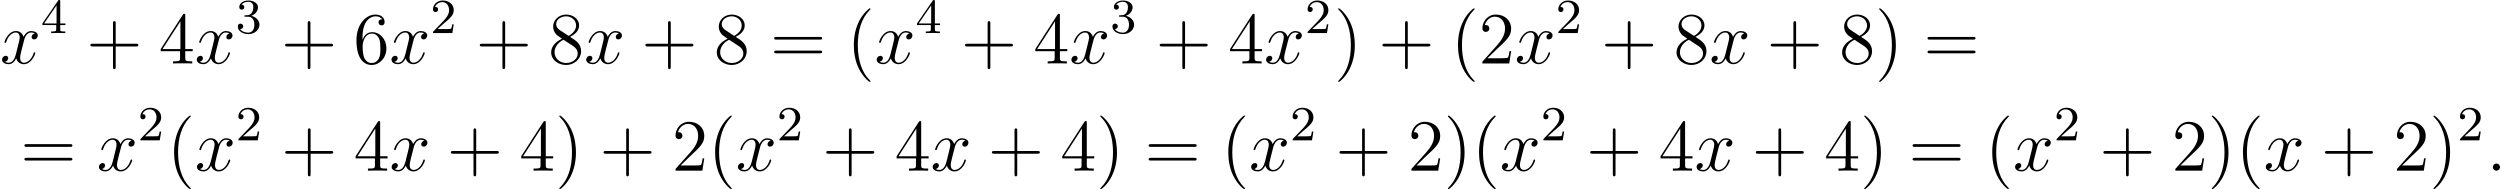 <?xml version='1.0' encoding='UTF-8'?>
<!-- This file was generated by dvisvgm 2.8.1 -->
<svg version='1.1' xmlns='http://www.w3.org/2000/svg' xmlns:xlink='http://www.w3.org/1999/xlink' width='812.847pt' height='61.503pt' viewBox='116.934 685.82 812.847 61.503'>
<defs>
<path id='g7-40' d='M3.885 2.905C3.885 2.869 3.885 2.845 3.682 2.642C2.487 1.435 1.817-.538 1.817-2.977C1.817-5.296 2.379-7.293 3.766-8.703C3.885-8.811 3.885-8.835 3.885-8.871C3.885-8.942 3.826-8.966 3.778-8.966C3.622-8.966 2.642-8.106 2.056-6.934C1.447-5.727 1.172-4.447 1.172-2.977C1.172-1.913 1.339-.49 1.961 .789C2.666 2.224 3.646 3.001 3.778 3.001C3.826 3.001 3.885 2.977 3.885 2.905Z'/>
<path id='g7-41' d='M3.371-2.977C3.371-3.885 3.252-5.368 2.582-6.755C1.877-8.189 .897-8.966 .765-8.966C.717-8.966 .658-8.942 .658-8.871C.658-8.835 .658-8.811 .861-8.608C2.056-7.4 2.726-5.428 2.726-2.989C2.726-.669 2.164 1.327 .777 2.738C.658 2.845 .658 2.869 .658 2.905C.658 2.977 .717 3.001 .765 3.001C.921 3.001 1.901 2.14 2.487 .968C3.096-.251 3.371-1.542 3.371-2.977Z'/>
<path id='g7-43' d='M4.77-2.762H8.07C8.237-2.762 8.452-2.762 8.452-2.977C8.452-3.204 8.249-3.204 8.07-3.204H4.77V-6.504C4.77-6.671 4.77-6.886 4.555-6.886C4.328-6.886 4.328-6.683 4.328-6.504V-3.204H1.028C.861-3.204 .646-3.204 .646-2.989C.646-2.762 .849-2.762 1.028-2.762H4.328V.538C4.328 .705 4.328 .921 4.543 .921C4.77 .921 4.77 .717 4.77 .538V-2.762Z'/>
<path id='g7-50' d='M5.26-2.008H4.997C4.961-1.805 4.866-1.148 4.746-.956C4.663-.849 3.981-.849 3.622-.849H1.411C1.733-1.124 2.463-1.889 2.774-2.176C4.591-3.85 5.26-4.471 5.26-5.655C5.26-7.03 4.172-7.95 2.786-7.95S.586-6.767 .586-5.738C.586-5.129 1.112-5.129 1.148-5.129C1.399-5.129 1.71-5.308 1.71-5.691C1.71-6.025 1.482-6.253 1.148-6.253C1.04-6.253 1.016-6.253 .98-6.241C1.207-7.054 1.853-7.603 2.63-7.603C3.646-7.603 4.268-6.755 4.268-5.655C4.268-4.639 3.682-3.754 3.001-2.989L.586-.287V0H4.949L5.26-2.008Z'/>
<path id='g7-52' d='M4.316-7.783C4.316-8.01 4.316-8.07 4.148-8.07C4.053-8.07 4.017-8.07 3.921-7.926L.323-2.343V-1.997H3.467V-.909C3.467-.466 3.443-.347 2.57-.347H2.331V0C2.606-.024 3.551-.024 3.885-.024S5.177-.024 5.452 0V-.347H5.212C4.352-.347 4.316-.466 4.316-.909V-1.997H5.523V-2.343H4.316V-7.783ZM3.527-6.85V-2.343H.622L3.527-6.85Z'/>
<path id='g7-54' d='M1.47-4.16C1.47-7.185 2.941-7.663 3.587-7.663C4.017-7.663 4.447-7.532 4.674-7.173C4.531-7.173 4.077-7.173 4.077-6.683C4.077-6.42 4.256-6.193 4.567-6.193C4.866-6.193 5.069-6.372 5.069-6.719C5.069-7.34 4.615-7.95 3.575-7.95C2.068-7.95 .49-6.408 .49-3.778C.49-.49 1.925 .251 2.941 .251C4.244 .251 5.356-.885 5.356-2.439C5.356-4.029 4.244-5.093 3.049-5.093C1.985-5.093 1.59-4.172 1.47-3.838V-4.16ZM2.941-.072C2.188-.072 1.829-.741 1.722-.992C1.614-1.303 1.494-1.889 1.494-2.726C1.494-3.67 1.925-4.854 3.001-4.854C3.658-4.854 4.005-4.411 4.184-4.005C4.376-3.563 4.376-2.965 4.376-2.451C4.376-1.841 4.376-1.303 4.148-.849C3.85-.275 3.419-.072 2.941-.072Z'/>
<path id='g7-56' d='M3.563-4.316C4.16-4.639 5.033-5.189 5.033-6.193C5.033-7.233 4.029-7.95 2.929-7.95C1.745-7.95 .813-7.077 .813-5.99C.813-5.583 .933-5.177 1.267-4.77C1.399-4.615 1.411-4.603 2.248-4.017C1.088-3.479 .49-2.678 .49-1.805C.49-.538 1.698 .251 2.917 .251C4.244 .251 5.356-.729 5.356-1.985C5.356-3.204 4.495-3.742 3.563-4.316ZM1.937-5.392C1.781-5.499 1.303-5.81 1.303-6.396C1.303-7.173 2.116-7.663 2.917-7.663C3.778-7.663 4.543-7.042 4.543-6.181C4.543-5.452 4.017-4.866 3.324-4.483L1.937-5.392ZM2.499-3.85L3.945-2.905C4.256-2.702 4.806-2.331 4.806-1.602C4.806-.693 3.885-.072 2.929-.072C1.913-.072 1.04-.813 1.04-1.805C1.04-2.738 1.722-3.491 2.499-3.85Z'/>
<path id='g7-61' d='M8.07-3.873C8.237-3.873 8.452-3.873 8.452-4.089C8.452-4.316 8.249-4.316 8.07-4.316H1.028C.861-4.316 .646-4.316 .646-4.101C.646-3.873 .849-3.873 1.028-3.873H8.07ZM8.07-1.65C8.237-1.65 8.452-1.65 8.452-1.865C8.452-2.092 8.249-2.092 8.07-2.092H1.028C.861-2.092 .646-2.092 .646-1.877C.646-1.65 .849-1.65 1.028-1.65H8.07Z'/>
<path id='g5-50' d='M2.248-1.626C2.375-1.745 2.71-2.008 2.837-2.12C3.332-2.574 3.802-3.013 3.802-3.738C3.802-4.686 3.005-5.3 2.008-5.3C1.052-5.3 .422-4.575 .422-3.866C.422-3.475 .733-3.419 .845-3.419C1.012-3.419 1.259-3.539 1.259-3.842C1.259-4.256 .861-4.256 .765-4.256C.996-4.838 1.53-5.037 1.921-5.037C2.662-5.037 3.045-4.407 3.045-3.738C3.045-2.909 2.463-2.303 1.522-1.339L.518-.303C.422-.215 .422-.199 .422 0H3.571L3.802-1.427H3.555C3.531-1.267 3.467-.869 3.371-.717C3.324-.654 2.718-.654 2.59-.654H1.172L2.248-1.626Z'/>
<path id='g5-51' d='M2.016-2.662C2.646-2.662 3.045-2.2 3.045-1.363C3.045-.367 2.479-.072 2.056-.072C1.618-.072 1.02-.231 .741-.654C1.028-.654 1.227-.837 1.227-1.1C1.227-1.355 1.044-1.538 .789-1.538C.574-1.538 .351-1.403 .351-1.084C.351-.327 1.164 .167 2.072 .167C3.132 .167 3.873-.566 3.873-1.363C3.873-2.024 3.347-2.63 2.534-2.805C3.164-3.029 3.634-3.571 3.634-4.208S2.917-5.3 2.088-5.3C1.235-5.3 .59-4.838 .59-4.232C.59-3.937 .789-3.81 .996-3.81C1.243-3.81 1.403-3.985 1.403-4.216C1.403-4.511 1.148-4.623 .972-4.631C1.307-5.069 1.921-5.093 2.064-5.093C2.271-5.093 2.877-5.029 2.877-4.208C2.877-3.65 2.646-3.316 2.534-3.188C2.295-2.941 2.112-2.925 1.626-2.893C1.474-2.885 1.411-2.877 1.411-2.774C1.411-2.662 1.482-2.662 1.618-2.662H2.016Z'/>
<path id='g5-52' d='M3.14-5.157C3.14-5.316 3.14-5.38 2.973-5.38C2.869-5.38 2.861-5.372 2.782-5.26L.239-1.57V-1.307H2.487V-.646C2.487-.351 2.463-.263 1.849-.263H1.666V0C2.343-.024 2.359-.024 2.813-.024S3.284-.024 3.961 0V-.263H3.778C3.164-.263 3.14-.351 3.14-.646V-1.307H3.985V-1.57H3.14V-5.157ZM2.542-4.511V-1.57H.518L2.542-4.511Z'/>
<path id='g4-58' d='M2.2-.574C2.2-.921 1.913-1.16 1.626-1.16C1.279-1.16 1.04-.873 1.04-.586C1.04-.239 1.327 0 1.614 0C1.961 0 2.2-.287 2.2-.574Z'/>
<path id='g4-120' d='M5.667-4.878C5.284-4.806 5.141-4.519 5.141-4.292C5.141-4.005 5.368-3.909 5.535-3.909C5.894-3.909 6.145-4.22 6.145-4.543C6.145-5.045 5.571-5.272 5.069-5.272C4.34-5.272 3.933-4.555 3.826-4.328C3.551-5.224 2.809-5.272 2.594-5.272C1.375-5.272 .729-3.706 .729-3.443C.729-3.395 .777-3.335 .861-3.335C.956-3.335 .98-3.407 1.004-3.455C1.411-4.782 2.212-5.033 2.558-5.033C3.096-5.033 3.204-4.531 3.204-4.244C3.204-3.981 3.132-3.706 2.989-3.132L2.582-1.494C2.403-.777 2.056-.12 1.423-.12C1.363-.12 1.064-.12 .813-.275C1.243-.359 1.339-.717 1.339-.861C1.339-1.1 1.16-1.243 .933-1.243C.646-1.243 .335-.992 .335-.61C.335-.108 .897 .12 1.411 .12C1.985 .12 2.391-.335 2.642-.825C2.833-.12 3.431 .12 3.873 .12C5.093 .12 5.738-1.447 5.738-1.71C5.738-1.769 5.691-1.817 5.619-1.817C5.511-1.817 5.499-1.757 5.464-1.662C5.141-.61 4.447-.12 3.909-.12C3.491-.12 3.264-.43 3.264-.921C3.264-1.184 3.312-1.375 3.503-2.164L3.921-3.79C4.101-4.507 4.507-5.033 5.057-5.033C5.081-5.033 5.416-5.033 5.667-4.878Z'/>
</defs>
<g id='page2' transform='matrix(2 0 0 2 0 0)'>
<use x='58.467' y='353.226' xlink:href='#g4-120'/>
<use x='65.119' y='348.29' xlink:href='#g5-52'/>
<use x='72.508' y='353.226' xlink:href='#g7-43'/>
<use x='84.269' y='353.226' xlink:href='#g7-52'/>
<use x='90.122' y='353.226' xlink:href='#g4-120'/>
<use x='96.775' y='348.29' xlink:href='#g5-51'/>
<use x='104.164' y='353.226' xlink:href='#g7-43'/>
<use x='115.925' y='353.226' xlink:href='#g7-54'/>
<use x='121.778' y='353.226' xlink:href='#g4-120'/>
<use x='128.43' y='348.29' xlink:href='#g5-50'/>
<use x='135.819' y='353.226' xlink:href='#g7-43'/>
<use x='147.58' y='353.226' xlink:href='#g7-56'/>
<use x='153.433' y='353.226' xlink:href='#g4-120'/>
<use x='162.742' y='353.226' xlink:href='#g7-43'/>
<use x='174.503' y='353.226' xlink:href='#g7-56'/>
<use x='183.677' y='353.226' xlink:href='#g7-61'/>
<use x='196.103' y='353.226' xlink:href='#g7-40'/>
<use x='200.655' y='353.226' xlink:href='#g4-120'/>
<use x='207.307' y='348.29' xlink:href='#g5-52'/>
<use x='214.696' y='353.226' xlink:href='#g7-43'/>
<use x='226.457' y='353.226' xlink:href='#g7-52'/>
<use x='232.31' y='353.226' xlink:href='#g4-120'/>
<use x='238.962' y='348.29' xlink:href='#g5-51'/>
<use x='246.351' y='353.226' xlink:href='#g7-43'/>
<use x='258.113' y='353.226' xlink:href='#g7-52'/>
<use x='263.966' y='353.226' xlink:href='#g4-120'/>
<use x='270.618' y='348.29' xlink:href='#g5-50'/>
<use x='275.35' y='353.226' xlink:href='#g7-41'/>
<use x='282.559' y='353.226' xlink:href='#g7-43'/>
<use x='294.32' y='353.226' xlink:href='#g7-40'/>
<use x='298.873' y='353.226' xlink:href='#g7-50'/>
<use x='304.726' y='353.226' xlink:href='#g4-120'/>
<use x='311.378' y='348.29' xlink:href='#g5-50'/>
<use x='318.767' y='353.226' xlink:href='#g7-43'/>
<use x='330.528' y='353.226' xlink:href='#g7-56'/>
<use x='336.381' y='353.226' xlink:href='#g4-120'/>
<use x='345.69' y='353.226' xlink:href='#g7-43'/>
<use x='357.451' y='353.226' xlink:href='#g7-56'/>
<use x='363.304' y='353.226' xlink:href='#g7-41'/>
<use x='371.177' y='353.226' xlink:href='#g7-61'/>
<use x='61.788' y='370.66' xlink:href='#g7-61'/>
<use x='74.213' y='370.66' xlink:href='#g4-120'/>
<use x='80.866' y='365.724' xlink:href='#g5-50'/>
<use x='85.598' y='370.66' xlink:href='#g7-40'/>
<use x='90.15' y='370.66' xlink:href='#g4-120'/>
<use x='96.802' y='365.724' xlink:href='#g5-50'/>
<use x='104.191' y='370.66' xlink:href='#g7-43'/>
<use x='115.953' y='370.66' xlink:href='#g7-52'/>
<use x='121.806' y='370.66' xlink:href='#g4-120'/>
<use x='131.114' y='370.66' xlink:href='#g7-43'/>
<use x='142.876' y='370.66' xlink:href='#g7-52'/>
<use x='148.729' y='370.66' xlink:href='#g7-41'/>
<use x='155.938' y='370.66' xlink:href='#g7-43'/>
<use x='167.699' y='370.66' xlink:href='#g7-50'/>
<use x='173.552' y='370.66' xlink:href='#g7-40'/>
<use x='178.104' y='370.66' xlink:href='#g4-120'/>
<use x='184.756' y='365.724' xlink:href='#g5-50'/>
<use x='192.145' y='370.66' xlink:href='#g7-43'/>
<use x='203.907' y='370.66' xlink:href='#g7-52'/>
<use x='209.76' y='370.66' xlink:href='#g4-120'/>
<use x='219.068' y='370.66' xlink:href='#g7-43'/>
<use x='230.83' y='370.66' xlink:href='#g7-52'/>
<use x='236.683' y='370.66' xlink:href='#g7-41'/>
<use x='244.556' y='370.66' xlink:href='#g7-61'/>
<use x='256.981' y='370.66' xlink:href='#g7-40'/>
<use x='261.534' y='370.66' xlink:href='#g4-120'/>
<use x='268.186' y='365.724' xlink:href='#g5-50'/>
<use x='275.575' y='370.66' xlink:href='#g7-43'/>
<use x='287.336' y='370.66' xlink:href='#g7-50'/>
<use x='293.189' y='370.66' xlink:href='#g7-41'/>
<use x='297.741' y='370.66' xlink:href='#g7-40'/>
<use x='302.294' y='370.66' xlink:href='#g4-120'/>
<use x='308.946' y='365.724' xlink:href='#g5-50'/>
<use x='316.335' y='370.66' xlink:href='#g7-43'/>
<use x='328.096' y='370.66' xlink:href='#g7-52'/>
<use x='333.949' y='370.66' xlink:href='#g4-120'/>
<use x='343.258' y='370.66' xlink:href='#g7-43'/>
<use x='355.019' y='370.66' xlink:href='#g7-52'/>
<use x='360.872' y='370.66' xlink:href='#g7-41'/>
<use x='368.745' y='370.66' xlink:href='#g7-61'/>
<use x='381.171' y='370.66' xlink:href='#g7-40'/>
<use x='385.723' y='370.66' xlink:href='#g4-120'/>
<use x='392.375' y='365.724' xlink:href='#g5-50'/>
<use x='399.764' y='370.66' xlink:href='#g7-43'/>
<use x='411.525' y='370.66' xlink:href='#g7-50'/>
<use x='417.378' y='370.66' xlink:href='#g7-41'/>
<use x='421.931' y='370.66' xlink:href='#g7-40'/>
<use x='426.483' y='370.66' xlink:href='#g4-120'/>
<use x='435.792' y='370.66' xlink:href='#g7-43'/>
<use x='447.553' y='370.66' xlink:href='#g7-50'/>
<use x='453.406' y='370.66' xlink:href='#g7-41'/>
<use x='457.958' y='365.724' xlink:href='#g5-50'/>
<use x='462.691' y='370.66' xlink:href='#g4-58'/>
</g>
</svg>